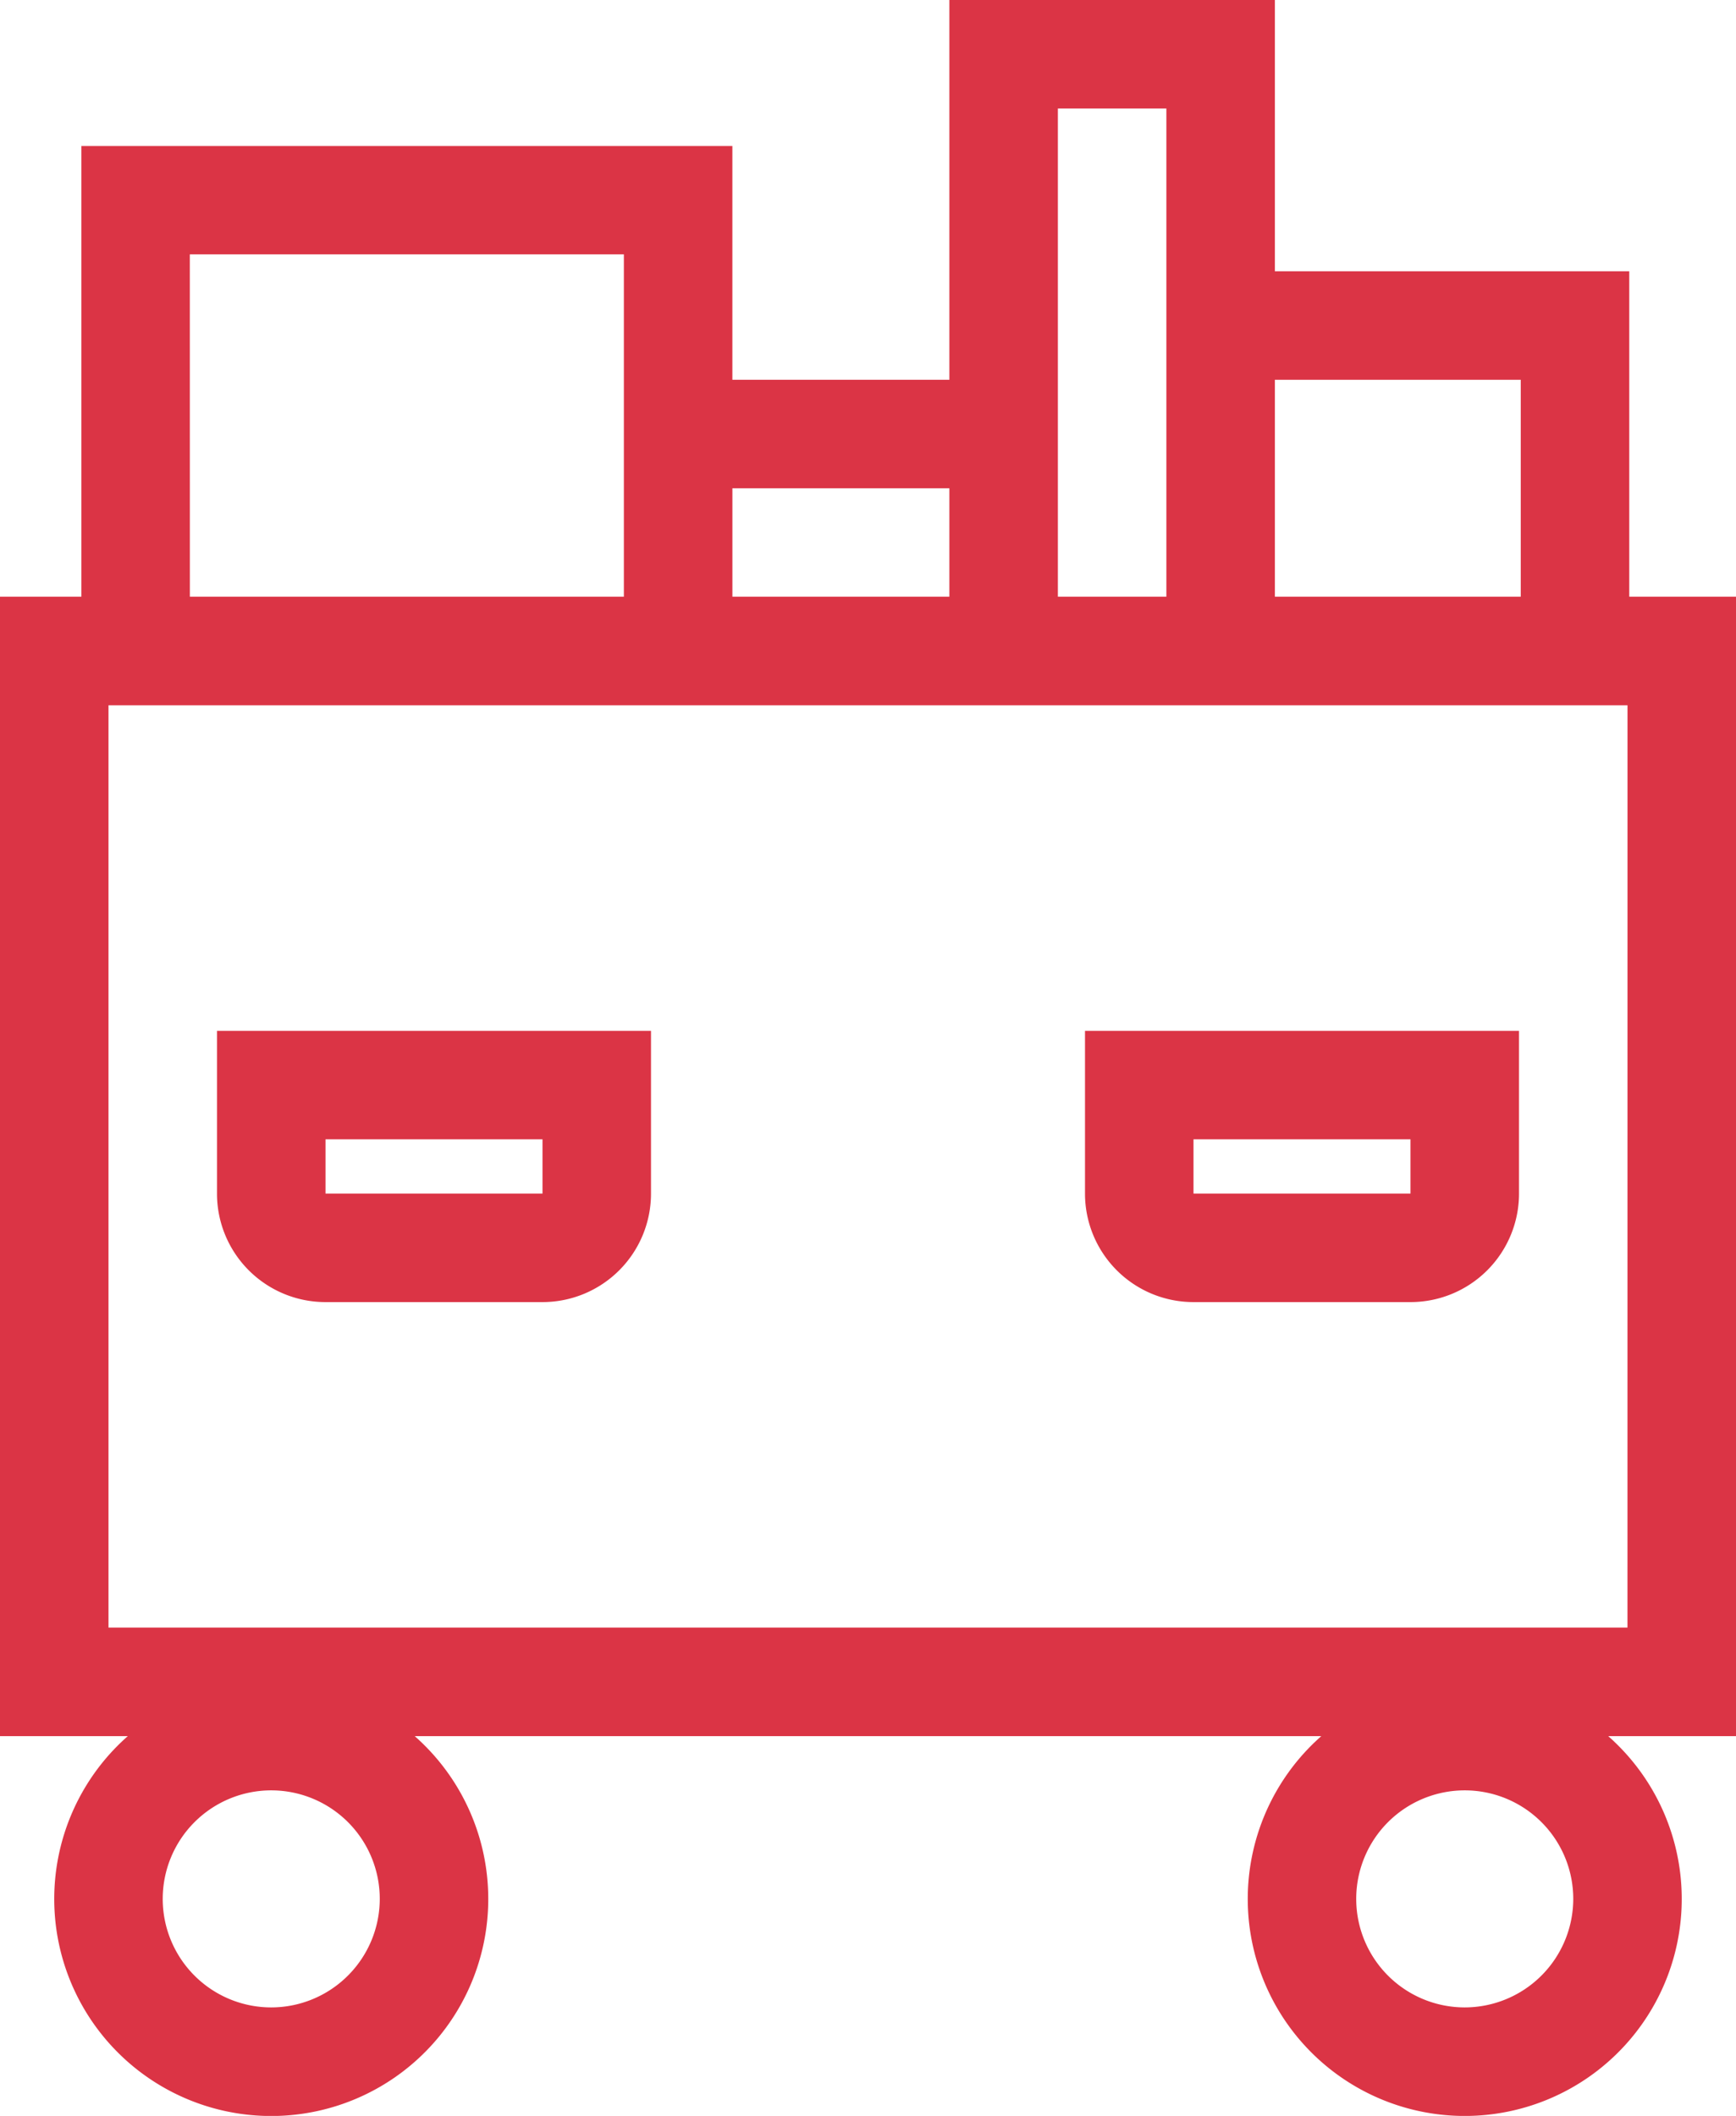 <svg id="Group_114" data-name="Group 114" xmlns="http://www.w3.org/2000/svg" xmlns:xlink="http://www.w3.org/1999/xlink" width="82.051" height="100" viewBox="0 0 82.051 100">
  <defs>
    <clipPath id="clip-path">
      <rect id="Rectangle_314" data-name="Rectangle 314" width="82.051" height="100" fill="#db3445"/>
    </clipPath>
  </defs>
  <g id="Group_113" data-name="Group 113" clip-path="url(#clip-path)">
    <path id="Path_261" data-name="Path 261" d="M82.051,28.2H77.006V12.82H60.256V0H44.872V17.949H34.615V6.9H3.846V28.2H0V82.051H6.04a10.257,10.257,0,1,0,13.561,0H62.45a10.256,10.256,0,1,0,13.561,0h6.04ZM12.82,94.872a5.129,5.129,0,1,1,5.129-5.128,5.135,5.135,0,0,1-5.129,5.128m56.411,0a5.129,5.129,0,1,1,5.128-5.128,5.135,5.135,0,0,1-5.128,5.128M71.878,28.2H60.256V17.949H71.878ZM50,5.128h5.128V28.2H50V5.128ZM44.872,28.2H34.616V23.077H44.872Zm-35.9-16.18H29.487V28.2H8.974Zm67.949,64.9H5.128V33.333H76.923Z" fill="#db3445"/>
    <path id="Path_262" data-name="Path 262" d="M10.256,56.41a5.128,5.128,0,0,0,5.129,5.128H25.641a5.128,5.128,0,0,0,5.128-5.128V48.718H10.256Zm5.129-2.564H25.641V56.41H15.385Z" fill="#db3445"/>
    <path id="Path_263" data-name="Path 263" d="M51.282,56.41a5.128,5.128,0,0,0,5.128,5.128H66.667a5.128,5.128,0,0,0,5.128-5.128V48.718H51.282Zm5.128-2.564H66.666V56.41H56.41Z" fill="#db3445"/>
  </g>
</svg>
